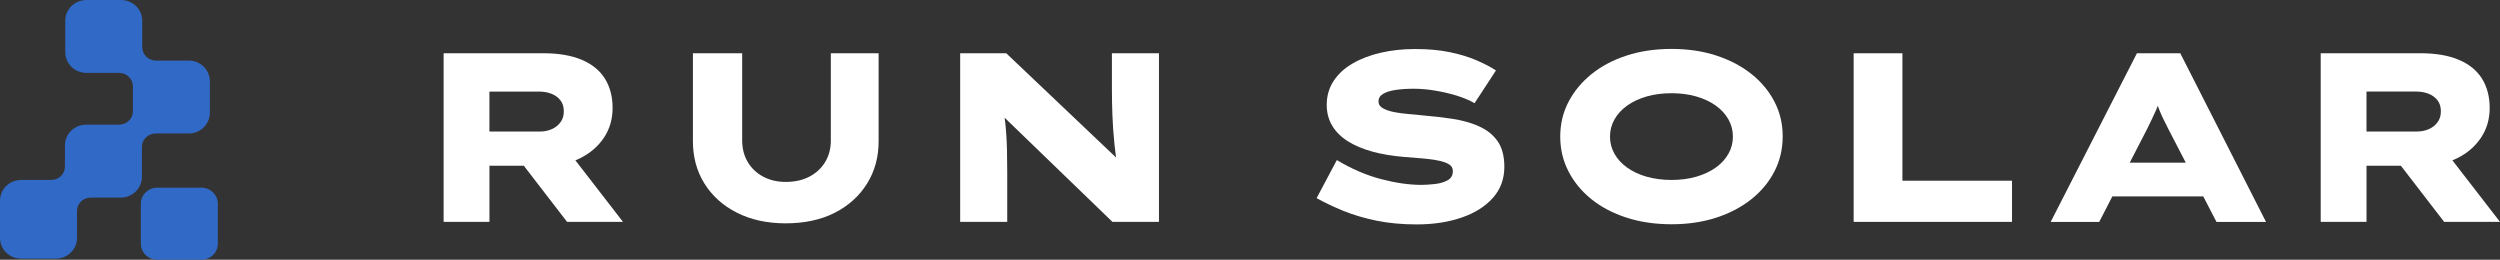 <svg xmlns="http://www.w3.org/2000/svg" width="231" height="24" viewBox="0 0 231 24" fill="none"><rect x="0" y="0" width="231" height="24" fill="#333333" stroke="none"/><g clip-path="url(#clip0_2434_4)"><path d="M53.588 14.626C54.521 14.167 55.256 13.536 55.796 12.735C56.333 11.934 56.604 11.013 56.604 9.973C56.604 8.934 56.365 8.016 55.888 7.257C55.411 6.501 54.697 5.923 53.748 5.523C52.799 5.122 51.619 4.92 50.208 4.92H40.991V20.501H45.225V15.316H48.402L52.397 20.501H57.564L53.165 14.814C53.311 14.756 53.452 14.695 53.593 14.626H53.588ZM45.223 8.462H49.799C50.224 8.462 50.607 8.528 50.949 8.66C51.291 8.793 51.567 8.995 51.779 9.263C51.99 9.53 52.096 9.87 52.096 10.287C52.096 10.703 51.99 11.029 51.779 11.31C51.567 11.591 51.293 11.804 50.96 11.944C50.626 12.085 50.263 12.156 49.866 12.156H45.223V8.462Z" fill="white"></path><path d="M76.771 12.957C76.771 13.729 76.592 14.403 76.237 14.984C75.882 15.562 75.391 16.013 74.769 16.331C74.148 16.65 73.427 16.809 72.608 16.809C71.835 16.809 71.143 16.65 70.535 16.331C69.928 16.013 69.45 15.562 69.1 14.984C68.751 14.406 68.577 13.729 68.577 12.957V4.923H64.025V13.047C64.025 14.517 64.381 15.822 65.094 16.965C65.808 18.108 66.808 19.005 68.1 19.658C69.388 20.31 70.891 20.636 72.605 20.636C74.319 20.636 75.86 20.31 77.135 19.658C78.41 19.005 79.402 18.108 80.116 16.965C80.829 15.822 81.184 14.517 81.184 13.047V4.923H76.769V12.957H76.771Z" fill="white"></path><path d="M102.741 8.194C102.741 8.623 102.743 9.04 102.751 9.44C102.76 9.841 102.77 10.241 102.787 10.642C102.8 11.042 102.825 11.464 102.854 11.91C102.884 12.355 102.928 12.838 102.979 13.355C103.017 13.727 103.066 14.127 103.123 14.554L92.976 4.92H88.72V20.501H93.068V15.873C93.068 15.13 93.06 14.47 93.046 13.891C93.03 13.313 93.008 12.809 92.978 12.377C92.948 11.947 92.913 11.573 92.875 11.252C92.859 11.117 92.843 10.995 92.824 10.873L102.787 20.499H107.089V4.923H102.741V8.194Z" fill="white"></path><path d="M136.611 11.644C135.881 11.334 135.076 11.111 134.186 10.976C133.299 10.843 132.399 10.74 131.49 10.666C131.11 10.62 130.684 10.581 130.215 10.543C129.746 10.506 129.293 10.448 128.862 10.366C128.43 10.284 128.072 10.164 127.793 10.01C127.511 9.854 127.372 9.644 127.372 9.376C127.372 9.079 127.513 8.846 127.793 8.676C128.072 8.506 128.46 8.384 128.954 8.31C129.447 8.236 129.998 8.199 130.603 8.199C131.24 8.199 131.897 8.254 132.572 8.366C133.248 8.477 133.907 8.628 134.552 8.822C135.198 9.016 135.762 9.252 136.248 9.536L138.228 6.509C137.756 6.199 137.162 5.886 136.44 5.575C135.719 5.265 134.891 5.01 133.958 4.819C133.025 4.626 131.967 4.53 130.782 4.53C129.597 4.53 128.604 4.642 127.619 4.864C126.632 5.087 125.761 5.416 125.002 5.854C124.242 6.292 123.651 6.833 123.228 7.477C122.802 8.122 122.59 8.862 122.59 9.692C122.59 10.419 122.761 11.063 123.103 11.628C123.445 12.193 123.93 12.671 124.56 13.063C125.189 13.456 125.94 13.772 126.814 14.01C127.687 14.249 128.661 14.411 129.738 14.501C130.299 14.546 130.812 14.586 131.273 14.623C131.737 14.66 132.152 14.708 132.526 14.766C132.898 14.825 133.212 14.899 133.47 14.989C133.728 15.079 133.92 15.185 134.051 15.313C134.178 15.44 134.243 15.607 134.243 15.814C134.243 16.201 134.08 16.483 133.755 16.66C133.429 16.838 133.033 16.955 132.572 17.005C132.108 17.058 131.688 17.082 131.308 17.082C130.202 17.082 128.967 16.904 127.608 16.549C126.249 16.193 124.888 15.607 123.523 14.79L121.657 18.308C122.4 18.724 123.228 19.116 124.139 19.488C125.051 19.859 126.065 20.159 127.188 20.39C128.311 20.62 129.548 20.735 130.899 20.735C132.431 20.735 133.809 20.528 135.03 20.111C136.25 19.695 137.219 19.093 137.932 18.297C138.645 17.504 139.001 16.544 139.001 15.414C139.001 14.406 138.784 13.604 138.353 13.01C137.921 12.416 137.341 11.965 136.611 11.652V11.644Z" fill="white"></path><path d="M161.841 6.846C160.924 6.111 159.839 5.541 158.586 5.133C157.332 4.724 155.957 4.52 154.454 4.52C152.952 4.52 151.552 4.724 150.302 5.133C149.048 5.541 147.969 6.111 147.058 6.846C146.146 7.581 145.438 8.438 144.928 9.416C144.418 10.395 144.166 11.464 144.166 12.621C144.166 13.777 144.416 14.828 144.917 15.814C145.419 16.801 146.124 17.66 147.033 18.395C147.942 19.13 149.029 19.7 150.288 20.109C151.547 20.517 152.935 20.721 154.454 20.721C155.973 20.721 157.332 20.517 158.586 20.109C159.839 19.7 160.921 19.13 161.841 18.395C162.76 17.66 163.468 16.801 163.97 15.814C164.472 14.828 164.721 13.756 164.721 12.597C164.721 11.438 164.472 10.393 163.97 9.414C163.468 8.435 162.76 7.578 161.841 6.843V6.846ZM159.711 14.201C159.437 14.692 159.047 15.119 158.539 15.483C158.029 15.846 157.427 16.127 156.73 16.329C156.033 16.528 155.274 16.628 154.454 16.628C153.635 16.628 152.854 16.528 152.154 16.329C151.457 16.13 150.852 15.846 150.345 15.483C149.835 15.119 149.447 14.692 149.173 14.201C148.899 13.711 148.764 13.186 148.764 12.621C148.764 12.056 148.899 11.53 149.173 11.04C149.447 10.549 149.838 10.124 150.345 9.758C150.852 9.395 151.457 9.114 152.154 8.912C152.851 8.711 153.619 8.613 154.454 8.613C155.29 8.613 156.033 8.713 156.73 8.912C157.427 9.111 158.032 9.395 158.539 9.758C159.047 10.122 159.437 10.549 159.711 11.04C159.985 11.53 160.121 12.056 160.121 12.621C160.121 13.186 159.985 13.711 159.711 14.201Z" fill="white"></path><path d="M175.783 4.923H171.277V20.501H185.911V16.697H175.783V4.923Z" fill="white"></path><path d="M197.45 4.923L189.483 20.504H193.967L195.182 18.146H203.58L204.803 20.504H209.379L201.459 4.923H197.453H197.45ZM196.788 15.029L198.383 11.936C198.535 11.626 198.681 11.321 198.828 11.024C198.972 10.727 199.105 10.437 199.227 10.156C199.281 10.032 199.327 9.904 199.379 9.78C199.419 9.886 199.457 9.992 199.501 10.101C199.606 10.376 199.731 10.66 199.875 10.957C200.019 11.254 200.181 11.581 200.363 11.936L201.966 15.029H196.791H196.788Z" fill="white"></path><path d="M231 20.501L226.601 14.814C226.747 14.756 226.888 14.695 227.029 14.626C227.962 14.167 228.698 13.536 229.237 12.735C229.777 11.934 230.046 11.013 230.046 9.973C230.046 8.934 229.807 8.016 229.33 7.257C228.852 6.501 228.139 5.923 227.189 5.523C226.24 5.122 225.06 4.92 223.65 4.92H214.433V20.501H218.667V15.316H221.843L225.839 20.501H231.006H231ZM218.664 8.459H223.24C223.666 8.459 224.048 8.525 224.39 8.658C224.732 8.79 225.009 8.992 225.22 9.26C225.432 9.528 225.537 9.867 225.537 10.284C225.537 10.7 225.432 11.027 225.22 11.308C225.009 11.589 224.735 11.801 224.401 11.942C224.067 12.082 223.704 12.154 223.308 12.154H218.664V8.459Z" fill="white"></path><path d="M11.156 18.257H8.379C7.682 18.257 7.115 18.812 7.115 19.493V21.984C7.115 23.042 6.239 23.899 5.156 23.899H1.958C0.876 23.899 0 23.042 0 21.984V18.541C0 17.483 0.876 16.626 1.958 16.626H4.736C5.433 16.626 6 16.072 6 15.39V13.432C6 12.374 6.876 11.517 7.958 11.517H11.015C11.713 11.517 12.279 10.963 12.279 10.281V7.971C12.279 7.289 11.713 6.735 11.015 6.735H7.988C6.906 6.735 6.03 5.878 6.03 4.82V1.915C6.03 0.857 6.906 0 7.988 0H11.184C12.266 0 13.142 0.857 13.142 1.915V4.361C13.142 5.042 13.709 5.597 14.406 5.597H17.433C18.515 5.597 19.392 6.454 19.392 7.512V10.419C19.392 11.477 18.515 12.334 17.433 12.334H14.376C13.679 12.334 13.112 12.889 13.112 13.57V16.342C13.112 17.401 12.236 18.257 11.154 18.257H11.156ZM20.127 22.517C20.127 23.334 19.448 23.997 18.613 23.997H14.528C13.693 23.997 13.014 23.334 13.014 22.517V18.82C13.014 18.003 13.693 17.34 14.528 17.34H18.613C19.448 17.34 20.127 18.003 20.127 18.82V22.517Z" fill="#3169C6"></path></g><defs><clipPath id="clip0_2434_4"><rect width="231" height="24" fill="white"></rect></clipPath></defs></svg>